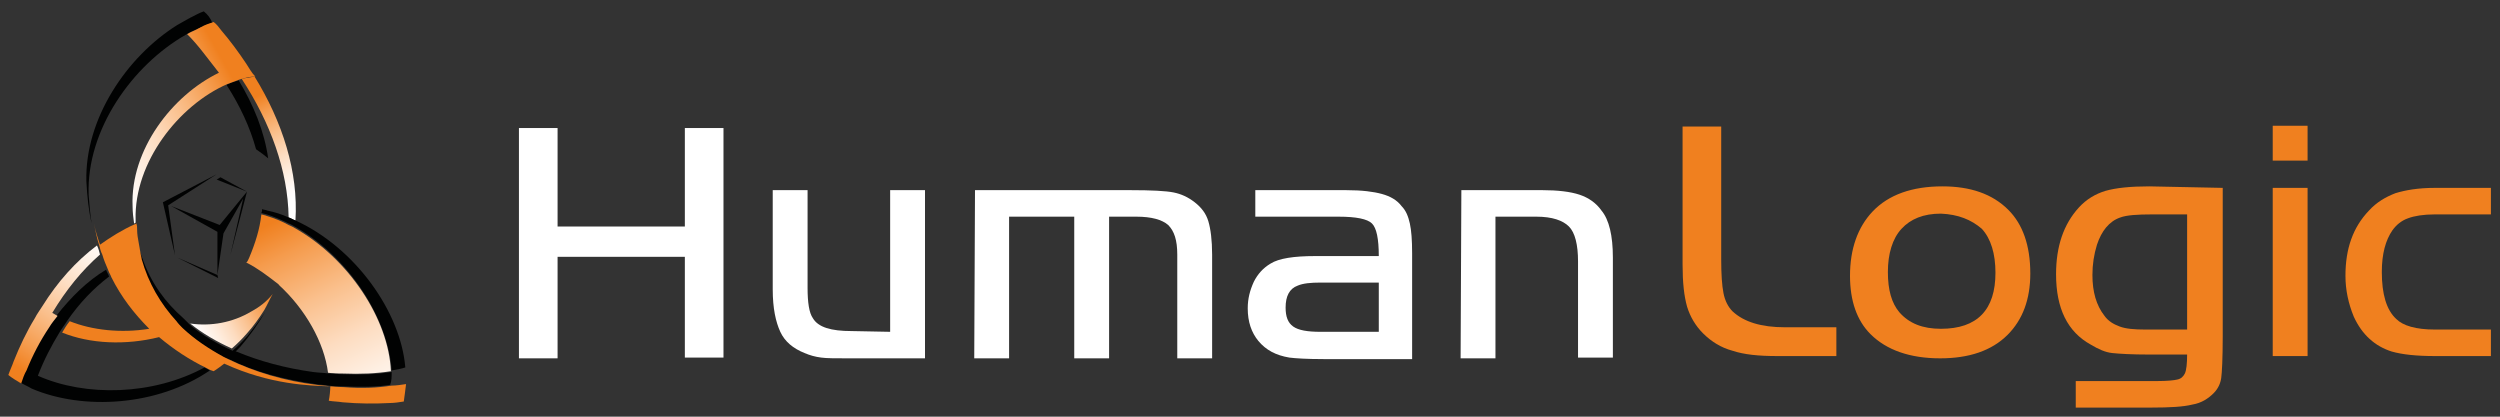 <?xml version="1.0" encoding="utf-8"?>
<!-- Generator: Adobe Illustrator 24.1.3, SVG Export Plug-In . SVG Version: 6.00 Build 0)  -->
<svg version="1.1" id="Layer_1" xmlns="http://www.w3.org/2000/svg" xmlns:xlink="http://www.w3.org/1999/xlink" x="0px" y="0px"
	 viewBox="0 0 330 55" style="enable-background:new 0 0 330 55;" xml:space="preserve">
<rect x="0" y="0" width="330" height="55" fill="#333333" stroke="none"/>
<style type="text/css">
	.st0{fill:#FFFFFF;}
	.st1{fill:#F0801F;}
	.st2{fill:url(#SVGID_1_);}
	.st3{fill:#010202;}
	.st4{fill:url(#SVGID_2_);}
	.st5{fill:url(#SVGID_3_);}
	.st6{fill:url(#SVGID_4_);}
	.st7{fill:url(#SVGID_5_);}
</style>
<g>
	<path class="st0" d="M95.5,16.9v30.3h-5.1V33.9H73.6v13.4h-5.1V16.9h5.1v13h16.8v-13H95.5z"/>
	<path class="st0" d="M117.5,43.8V25.1h4.6v22.2h-10.2c-1.6,0-2.8,0-3.5-0.1c-0.8-0.1-1.5-0.3-2.2-0.6c-1.5-0.6-2.6-1.5-3.2-2.8
		c-0.6-1.3-1-3.1-1-5.6V25.1h4.6V38c0,1.9,0.2,3.3,0.7,4c0.7,1.2,2.4,1.7,5.1,1.7L117.5,43.8L117.5,43.8z"/>
	<path class="st0" d="M128.7,25.1h20.5c2.8,0,4.7,0.1,5.7,0.3c1,0.2,1.9,0.6,2.8,1.3c0.9,0.7,1.5,1.5,1.8,2.5c0.3,1,0.5,2.5,0.5,4.4
		v13.7h-4.6V33.6c0-1.9-0.4-3.1-1.2-3.9c-0.8-0.7-2.2-1.1-4.2-1.1h-3.6v18.7h-4.6V28.6h-8.6v18.7h-4.6L128.7,25.1L128.7,25.1z"/>
	<path class="st0" d="M182,33.8c0-2.3-0.3-3.7-0.9-4.3c-0.6-0.6-2.1-0.9-4.4-0.9h-11v-3.5h12c2.1,0,3.6,0.2,4.7,0.5
		c1.1,0.3,2,0.8,2.6,1.6c0.6,0.6,0.9,1.4,1.1,2.3c0.2,0.9,0.3,2.2,0.3,3.9v14h-11.7c-2.2,0-3.7-0.1-4.5-0.2c-1.8-0.3-3.1-1-4.1-2.2
		c-0.9-1.1-1.4-2.5-1.4-4.3c0-1.3,0.3-2.4,0.8-3.5c0.5-1,1.2-1.8,2.2-2.4c1.1-0.7,3.1-1,5.9-1H182L182,33.8z M182,37.3h-7.7
		c-1.3,0-2.3,0.1-3,0.4c-1.1,0.4-1.6,1.4-1.6,2.9c0,1.2,0.3,2,1,2.5c0.7,0.5,1.9,0.7,3.6,0.7h7.7L182,37.3L182,37.3z"/>
	<path class="st0" d="M192.9,25.1h10.7c2,0,3.7,0.2,4.9,0.6c1.2,0.4,2.2,1.1,2.9,2.1c1,1.2,1.5,3.3,1.5,6.2v13.2h-4.6V34.5
		c0-2.2-0.4-3.8-1.2-4.6s-2.2-1.3-4.3-1.3h-5.4v18.7h-4.6L192.9,25.1L192.9,25.1z"/>
	<path class="st1" d="M222.1,16.7h5.1v17.6c0,1.9,0.1,3.4,0.3,4.4c0.2,1,0.6,1.8,1.2,2.4c1.5,1.4,3.8,2.1,6.9,2.1h6.8V47h-7.8
		c-2.5,0-4.4-0.2-5.9-0.7c-1.5-0.4-2.8-1.2-3.9-2.3c-1-1-1.7-2.2-2.1-3.5c-0.4-1.4-0.6-3.2-0.6-5.6L222.1,16.7L222.1,16.7
		L222.1,16.7z"/>
	<path class="st1" d="M256.4,24.6c3.7,0,6.6,1,8.7,3.1c1.9,1.9,2.9,4.7,2.9,8.4c0,3.4-1,6.1-3,8.1c-2.1,2.1-5.1,3.1-8.9,3.1
		c-4,0-7.1-1.1-9.2-3.2c-1.8-1.8-2.7-4.4-2.7-7.7c0-3.5,1-6.4,3-8.5C249.3,25.7,252.4,24.6,256.4,24.6z M256.2,28.2
		c-2.3,0-4,0.7-5.2,2c-1.2,1.3-1.8,3.3-1.8,5.7c0,2.4,0.5,4.1,1.5,5.3c1.3,1.5,3.1,2.2,5.5,2.2c4.8,0,7.2-2.5,7.2-7.4
		c0-2.5-0.6-4.5-1.8-5.8C260.2,29,258.5,28.3,256.2,28.2z"/>
	<path class="st1" d="M293.4,24.8v19.6c0,2.9-0.1,4.8-0.2,5.5c-0.1,0.7-0.4,1.4-1,2c-0.7,0.7-1.6,1.3-2.8,1.5
		c-1.2,0.3-3,0.4-5.4,0.4h-10v-3.5h10.7c1.4,0,2.3-0.1,2.7-0.2c0.5-0.1,0.8-0.4,1-0.8c0.2-0.4,0.3-1.3,0.3-2.5h-5
		c-2.3,0-4-0.1-4.9-0.2c-0.9-0.1-1.8-0.5-2.8-1.1c-3.1-1.7-4.6-4.8-4.6-9.3c0-3.7,1-6.6,3-8.8c1-1.1,2.2-1.8,3.5-2.2
		c1.4-0.4,3.3-0.6,5.8-0.6L293.4,24.8L293.4,24.8z M288.8,28.3h-4.7c-2,0-3.4,0.1-4.2,0.4c-1.5,0.5-2.5,1.8-3.1,3.6
		c-0.4,1.3-0.6,2.6-0.6,4c0,2.2,0.5,4,1.6,5.4c0.5,0.7,1.2,1.1,2,1.4c0.8,0.3,1.9,0.4,3.4,0.4h5.5V28.3L288.8,28.3z"/>
	<path class="st1" d="M300,21.2v-4.6h4.6v4.6H300z M300,24.8h4.6V47H300V24.8z"/>
	<path class="st1" d="M328.8,24.8v3.5h-7.4c-1.5,0-2.7,0.2-3.5,0.5c-0.9,0.3-1.6,0.9-2.1,1.6c-0.9,1.3-1.4,3.1-1.4,5.5
		c0,2.9,0.6,5,1.9,6.2c0.9,0.9,2.6,1.4,5.1,1.4h7.4V47h-7.4c-2.4,0-4.3-0.2-5.7-0.6c-2.2-0.7-3.9-2.2-5-4.6
		c-0.7-1.7-1.1-3.5-1.1-5.4c0-3.6,1-6.4,3.1-8.6c1-1.1,2.2-1.8,3.5-2.3c1.3-0.4,3-0.7,5.2-0.7L328.8,24.8L328.8,24.8z"/>
	
		<linearGradient id="SVGID_1_" gradientUnits="userSpaceOnUse" x1="498.586" y1="-712.989" x2="492.591" y2="-699.799" gradientTransform="matrix(1 0 0 -1 -459.46 -686.77)">
		<stop  offset="5.600000e-03" style="stop-color:#FFFFFF"/>
		<stop  offset="9.450000e-02" style="stop-color:#FFFBF9"/>
		<stop  offset="0.237" style="stop-color:#FEEFE2"/>
		<stop  offset="0.415" style="stop-color:#FDDCC0"/>
		<stop  offset="0.621" style="stop-color:#FAC08D"/>
		<stop  offset="0.849" style="stop-color:#F59C4E"/>
		<stop  offset="1" style="stop-color:#F0801F"/>
	</linearGradient>
	<path class="st2" d="M38.1,28.7c0.3,0.1,0.6,0.3,0.9,0.4c0.4-6.4-1.7-13-5.4-19c-0.6,0.1-1.2,0.2-1.7,0.3
		C35.7,16.2,38,22.5,38.1,28.7z"/>
	<path class="st3" d="M31.5,10.6c-0.5,0.2-1.1,0.3-1.6,0.6c1.8,2.8,3.1,5.6,3.9,8.5c0.6,0.4,1.1,0.8,1.6,1.2
		C34.9,17.4,33.5,13.9,31.5,10.6z"/>
	
		<linearGradient id="SVGID_2_" gradientUnits="userSpaceOnUse" x1="485.518" y1="-732.188" x2="495.775" y2="-726.497" gradientTransform="matrix(1 0 0 -1 -459.46 -686.77)">
		<stop  offset="5.600000e-03" style="stop-color:#FFFFFF"/>
		<stop  offset="9.450000e-02" style="stop-color:#FFFBF9"/>
		<stop  offset="0.237" style="stop-color:#FEEFE2"/>
		<stop  offset="0.415" style="stop-color:#FDDCC0"/>
		<stop  offset="0.621" style="stop-color:#FAC08D"/>
		<stop  offset="0.849" style="stop-color:#F59C4E"/>
		<stop  offset="1" style="stop-color:#F0801F"/>
	</linearGradient>
	<path class="st4" d="M33.2,41.1c-2.5,1.5-5.4,2-8.1,1.6c1.6,1.3,3.5,2.4,5.5,3.3c0.7-0.6,1.4-1.3,2-2c0.9-1,1.6-2,2.3-3.1
		c0.4-0.7,0.7-1.4,1.1-2.1C35.2,39.8,34.3,40.5,33.2,41.1z"/>
	<path class="st3" d="M27,48.5c-6.8,3.7-15.7,3.9-22,1.1c0.8-2.1,1.8-4,2.9-5.8c0.3-0.5,0.7-1,1-1.5c1.6-2.3,3.4-4.2,5.5-5.8
		c-0.1-0.3-0.3-0.6-0.4-0.9c-2.5,1.5-4.6,3.6-6.5,6c-0.4,0.5-0.7,1-1.1,1.5c-1.1,1.7-2.1,3.7-3,5.7c-0.2,0.6-0.5,1.1-0.7,1.7
		c0.5,0.3,1,0.5,1.5,0.8c6.8,2.9,16.6,2.3,23.5-2.4C27.6,48.8,27.3,48.7,27,48.5z"/>
	
		<linearGradient id="SVGID_3_" gradientUnits="userSpaceOnUse" x1="473.445" y1="-717.344" x2="461.768" y2="-735.235" gradientTransform="matrix(1 0 0 -1 -459.46 -686.77)">
		<stop  offset="5.600000e-03" style="stop-color:#FFFFFF"/>
		<stop  offset="9.450000e-02" style="stop-color:#FFFBF9"/>
		<stop  offset="0.237" style="stop-color:#FEEFE2"/>
		<stop  offset="0.415" style="stop-color:#FDDCC0"/>
		<stop  offset="0.621" style="stop-color:#FAC08D"/>
		<stop  offset="0.849" style="stop-color:#F59C4E"/>
		<stop  offset="1" style="stop-color:#F0801F"/>
	</linearGradient>
	<path class="st5" d="M13.2,33.6c-0.1-0.4-0.2-0.8-0.4-1.2c-2.8,2.1-5.2,4.8-7.2,8c-0.3,0.5-0.7,1-1,1.6c-1.1,1.8-2,3.7-2.8,5.7
		c-0.2,0.6-0.5,1.2-0.7,1.8c0.5,0.4,1,0.7,1.5,1c0.1,0,0.1,0.1,0.2,0.1c0.2-0.6,0.4-1.2,0.7-1.7c0.8-2,1.8-3.9,3-5.7
		c0.3-0.5,0.7-1,1.1-1.5c-0.2-0.1-0.5-0.3-0.7-0.4C8.7,38.3,10.8,35.7,13.2,33.6z"/>
	<path class="st3" d="M26.9,1.5c-0.6,0.2-1.1,0.5-1.7,0.8c-0.1,0-0.1,0.1-0.2,0.1c-0.5,0.3-1.1,0.6-1.6,0.9
		c-6.7,4.2-12.2,12.4-12,20.6c0.1,2,0.3,3.9,0.7,5.6c-0.2-1.2-0.3-2.5-0.4-3.8c-0.3-8.6,5.8-17.1,12.8-21.1c0.5-0.3,1.1-0.6,1.6-0.8
		c0.1,0,0.1-0.1,0.2-0.1c0.6-0.3,1.2-0.5,1.7-0.7C27.8,2.4,27.4,1.9,26.9,1.5z"/>
	
		<linearGradient id="SVGID_4_" gradientUnits="userSpaceOnUse" x1="471.937" y1="-708.63" x2="490.796" y2="-698.166" gradientTransform="matrix(1 0 0 -1 -459.46 -686.77)">
		<stop  offset="5.600000e-03" style="stop-color:#FFFFFF"/>
		<stop  offset="9.450000e-02" style="stop-color:#FFFBF9"/>
		<stop  offset="0.237" style="stop-color:#FEEFE2"/>
		<stop  offset="0.415" style="stop-color:#FDDCC0"/>
		<stop  offset="0.621" style="stop-color:#FAC08D"/>
		<stop  offset="0.849" style="stop-color:#F59C4E"/>
		<stop  offset="1" style="stop-color:#F0801F"/>
	</linearGradient>
	<path class="st6" d="M32.5,8.4c-1-1.5-2.1-3-3.3-4.4c-0.3-0.4-0.6-0.8-1-1.1c-0.6,0.2-1.2,0.4-1.7,0.7c-0.1,0-0.1,0.1-0.2,0.1
		c-0.5,0.3-1.1,0.5-1.6,0.8c0.7,0.7,1.4,1.5,2.1,2.4c0.7,0.9,1.4,1.8,2.1,2.7c-6.2,3-11.7,10.2-11.4,17.6c0,0.8,0.1,1.6,0.2,2.3
		c0.1,0,0.1-0.1,0.2-0.1c0-0.1,0-0.3,0-0.4c-0.2-7.6,5.7-15.1,12.1-17.9c0.5-0.2,1.1-0.4,1.6-0.6c0.1,0,0.2-0.1,0.4-0.1
		c0.6-0.2,1.2-0.3,1.7-0.3C33.2,9.6,32.9,9,32.5,8.4z"/>
	<path class="st3" d="M39,29.1c-0.3-0.1-0.6-0.3-0.9-0.4c-0.9-0.4-1.8-0.7-2.8-0.9c-0.2-0.1-0.5-0.1-0.7-0.2c0,0.2,0,0.3-0.1,0.5
		c0.2,0.1,0.4,0.1,0.7,0.2c1,0.3,1.9,0.7,2.9,1.2c0.3,0.1,0.6,0.3,0.8,0.4c7.1,4,12.3,12,12.8,19c0.6-0.1,1.2-0.2,1.8-0.4
		C52.9,41.2,46.9,32.7,39,29.1z"/>
	
		<linearGradient id="SVGID_5_" gradientUnits="userSpaceOnUse" x1="509.695" y1="-743.275" x2="496.07" y2="-715.807" gradientTransform="matrix(1 0 0 -1 -459.46 -686.77)">
		<stop  offset="5.600000e-03" style="stop-color:#FFFFFF"/>
		<stop  offset="9.450000e-02" style="stop-color:#FFFBF9"/>
		<stop  offset="0.237" style="stop-color:#FEEFE2"/>
		<stop  offset="0.415" style="stop-color:#FDDCC0"/>
		<stop  offset="0.621" style="stop-color:#FAC08D"/>
		<stop  offset="0.849" style="stop-color:#F59C4E"/>
		<stop  offset="1" style="stop-color:#F0801F"/>
	</linearGradient>
	<path class="st7" d="M38.9,30.1c-0.3-0.2-0.6-0.3-0.8-0.4c-0.9-0.5-1.9-0.9-2.9-1.2c-0.2-0.1-0.4-0.1-0.7-0.2
		c-0.2,1.9-0.8,3.8-1.6,5.7c-0.1,0.2-0.2,0.5-0.4,0.7c0,0,0,0,0.1,0c1.4,0.7,2.7,1.7,4,2.7c0.1,0.1,0.2,0.1,0.2,0.2
		c3.5,3.2,6,7.6,6.5,11.6c0.6,0.1,1.3,0.1,1.9,0.1c2.4,0.1,4.5,0,6.4-0.3C51.3,42.1,46,34.1,38.9,30.1z"/>
	<path class="st1" d="M51.7,50.9C51.7,51,51.7,51,51.7,50.9c-1.9,0.3-4,0.4-6.3,0.2c-0.6,0-1.2-0.1-1.8-0.1c0,0,0,0,0,0
		c0,0.6-0.1,1.4-0.2,1.9c0.6,0.1,1.2,0.1,1.8,0.2c2.2,0.2,4.3,0.2,6.2,0.1c0.6,0,1.3-0.1,1.9-0.2c0.1-0.6,0.2-1.6,0.3-2.3
		C52.9,50.8,52.3,50.9,51.7,50.9z"/>
	<path class="st3" d="M51.7,49.1c-1.9,0.3-4,0.4-6.4,0.3c-0.6,0-1.2-0.1-1.9-0.1c-0.7-0.1-1.4-0.1-2.1-0.2c-3.6-0.5-7-1.4-10.1-2.7
		c0,0-0.1,0-0.1,0c0.2-0.2,0.4-0.4,0.6-0.6c1.3-1.5,2.4-3.1,3.3-4.6c-0.7,1-1.5,2.1-2.3,3.1c-0.6,0.7-1.3,1.4-2,2
		c-2-0.9-3.9-2-5.5-3.3L24.2,42c-2.4-2.1-4.3-4.7-5.4-7.9c-0.1-0.2-0.1-0.3-0.2-0.5c-0.2-0.5-0.3-1.1-0.5-1.7
		c0.1,0.6,0.2,1.1,0.3,1.7c0,0.2,0.1,0.4,0.1,0.5c0.9,3.2,2.5,5.9,4.6,8.2c0,0,0.8,0.8,0.8,0.9c1.6,1.5,3.4,2.8,5.4,3.8
		c0.1,0.1,0.6,0.3,0.6,0.3l0.3,0.1c3.4,1.7,7.3,2.7,11.4,3.3c0.6,0.1,1.2,0.1,1.8,0.2l0,0c0.6,0.1,1.2,0.1,1.8,0.1
		c2.3,0.1,4.5,0.1,6.3-0.2c0,0,0,0,0,0C51.7,50.3,51.7,49.7,51.7,49.1z"/>
	<path class="st1" d="M43.6,51C43.6,51,43.5,51,43.6,51c-0.6-0.1-1.2-0.1-1.8-0.2c-4.2-0.5-8.2-1.7-11.7-3.4
		c-0.2-0.1-0.4-0.2-0.6-0.3c-2-1.1-3.8-2.3-5.4-3.8c-0.3-0.3-0.6-0.6-0.8-0.9c-2.1-2.3-3.7-5-4.6-8.2c0-0.2-0.1-0.4-0.1-0.5
		c-0.1-0.6-0.2-1.1-0.3-1.7c-0.1-0.5-0.2-1.1-0.2-1.7c0-0.3,0-0.5-0.1-0.8c-0.1,0-0.1,0.1-0.2,0.1c-1.6,0.7-3.2,1.7-4.6,2.7
		c-0.3-0.9-0.6-1.8-0.8-2.8c0.2,1,0.4,2,0.7,2.9c0.1,0.4,0.2,0.8,0.4,1.2c0.2,0.7,0.5,1.4,0.8,2.1c0.1,0.3,0.3,0.6,0.4,0.9
		c1.3,2.6,3,4.8,5,6.8c-3.7,0.6-7.5,0.2-10.5-1c-0.4,0.5-0.7,1-1,1.5c3.7,1.5,8.4,1.7,12.8,0.6c1.9,1.6,4,3,6.3,4.1
		c0.3,0.2,0.6,0.3,0.9,0.4c0.5-0.3,1-0.7,1.4-1C35.7,50.8,40.9,50.9,43.6,51z"/>
	<path class="st3" d="M28.6,23l-7.1,3.7l1.6,7l-0.9-6.6L28.6,23z M28.6,23.7l4,1.6l-3.5-1.9L28.6,23.7z M32.6,25.3l-0.4,0.6
		L32.6,25.3L29,29.7l-6.4-2.5l6.1,3.4v5.7l0.8-5.5l2.6-4.6l-1.7,7.5L32.6,25.3z M28.8,36.7l-0.1-0.4l-5.3-2.3L28.8,36.7z"/>
</g>
</svg>
